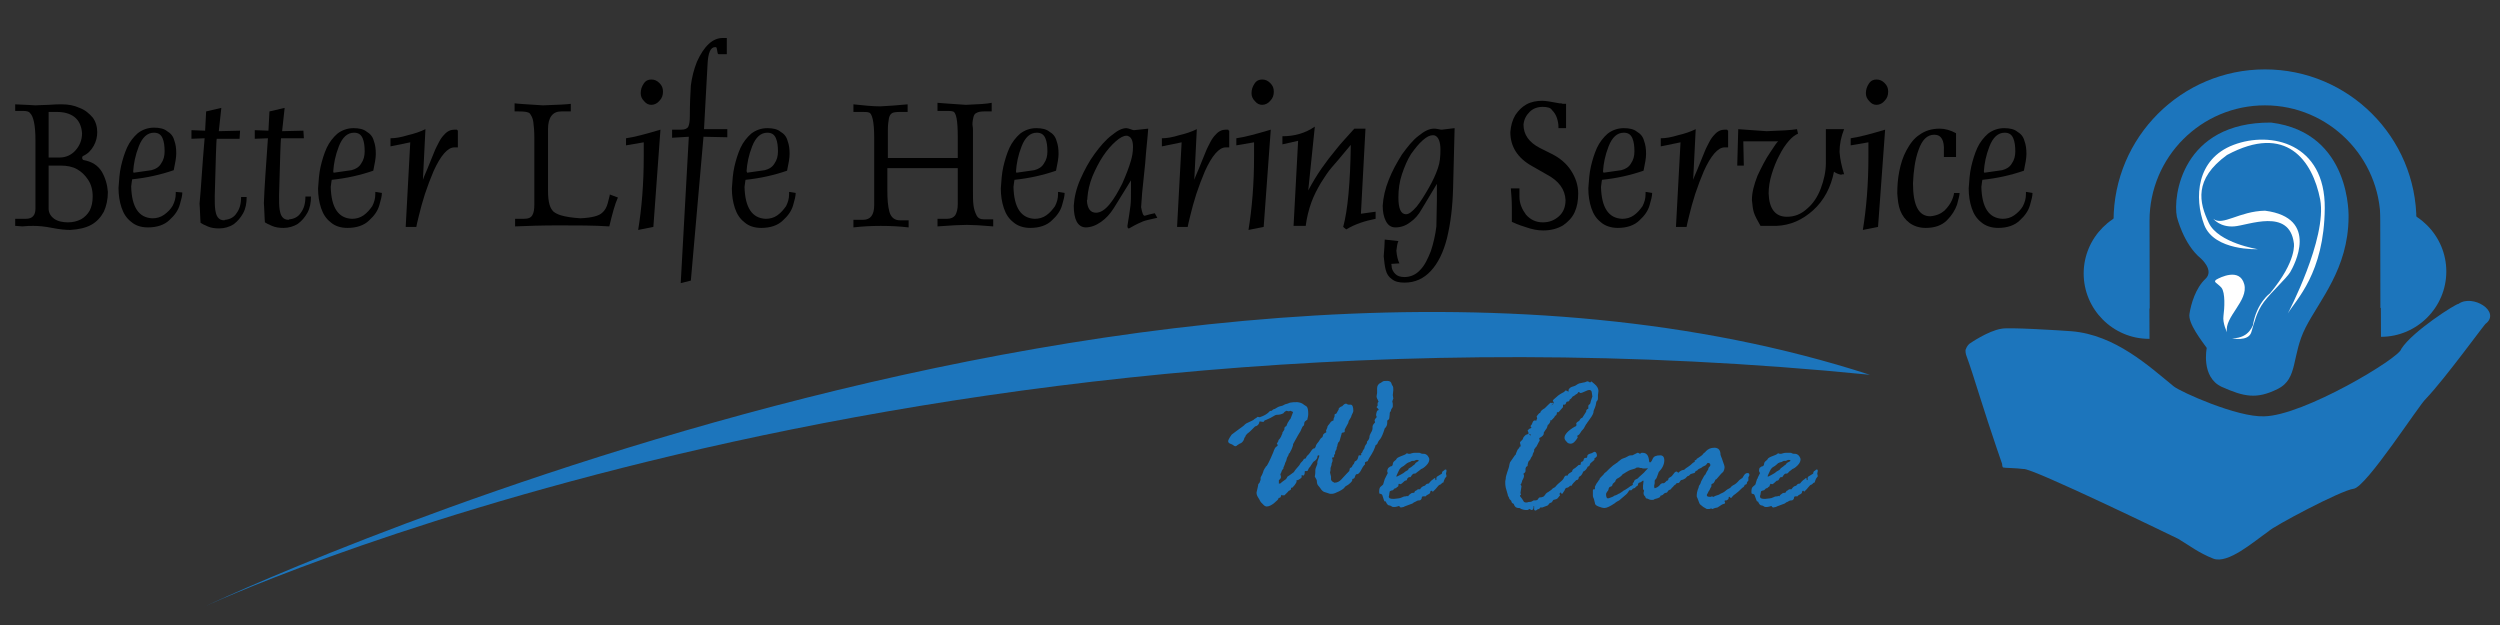<?xml version="1.0" encoding="utf-8"?>
<!-- Generator: Adobe Illustrator 25.0.0, SVG Export Plug-In . SVG Version: 6.00 Build 0)  -->
<svg version="1.1" id="Layer_1" xmlns="http://www.w3.org/2000/svg" xmlns:xlink="http://www.w3.org/1999/xlink" x="0px" y="0px"
	 viewBox="0 0 493.6 123.4" style="enable-background:new 0 0 493.6 123.4;" xml:space="preserve">
<rect x="0" y="0" width="493.6" height="123.4" fill="#333333" stroke="none"/>
<style type="text/css">
	.st0{fill:#1C75BC;}
	.st1{fill:#FFFFFF;}
</style>
<path class="st0" d="M388.2,70.1L388.2,70.1l0.6,1.7l0.6,1.8l1.4,4.4l1.7,5.3l1.4,4.2l0.3,0.9l1.1,3.2c0,0,0,0.6,0.2,0.7
	c0.2,0.1,2.6,0.1,4,0.3c1.4-0.4,30.6,13.8,30.6,13.8c2.3,1.4,4.1,2.8,6.9,3.9c2.9,1.1,7.9-3.3,10.9-5.4c0.8-0.9,14.3-8.1,16.8-8.4
	c2.5-0.3,13-16.7,14.3-17.8c3.9-4.1,11.9-15.2,11.8-14.8c3-2.4-2.6-5.9-5.4-3.9c-0.4-0.1-9.1,5.4-11.3,8.9
	c-0.2,1.7-19.3,13.2-27.1,13.3c-5.3,0.2-16.4-4.8-17.8-5.9c-4.9-4-11.6-10.2-20.2-10.9c-2.6-0.2-12.5-0.8-13.8-0.5
	c-2.7,0.4-6.4,3-6.4,3s-0.5,0.5-0.6,0.9C387.9,69.2,388.2,70.1,388.2,70.1"/>
<path class="st0" d="M40.3,119.8c0,0,190.9-90.5,328.9-45.8C179.2,55,40.3,119.8,40.3,119.8"/>
<path d="M3,21.9v-1.3c2.6,0.1,3.9,0.2,4,0.2c0.7,0,1.5-0.1,2.6-0.1c1.1-0.1,2-0.1,2.6-0.1c1.3,0,2.4,0.2,3.5,0.7
	c1.1,0.4,1.9,1.1,2.6,1.9c0.6,0.8,0.9,1.8,0.9,2.9c0,0.9-0.2,1.8-0.7,2.7c-0.5,0.9-1.2,1.6-2.1,2c-0.1,0-0.1,0.1-0.2,0.4
	c0.1,0.3,0.2,0.4,0.3,0.4c1.6,0.3,2.8,1,3.6,2.3c0.7,1.2,1.1,2.6,1.2,4c0,1.5-0.3,2.8-0.8,3.9c-0.6,1.1-1.4,2-2.5,2.6
	c-1.1,0.6-2.5,0.9-4.1,1c-0.9,0-2.1-0.1-3.6-0.4c-1.5-0.3-2.7-0.4-3.7-0.4c-0.6,0-1.3,0-2.2,0.1C3.4,44.6,3,44.6,3,44.6v-1.4h2.1
	c1.3,0,1.9-0.7,1.9-2V27.7c0-3-0.4-4.8-1.1-5.4c-0.2-0.3-0.7-0.4-1.4-0.4H3z M9.6,22.2v8.9h2.2c1.2,0,2.3-0.5,3.1-1.4
	c0.8-0.9,1.3-2,1.3-3.4c-0.1-1.4-0.6-2.5-1.5-3.2c-0.9-0.7-2.1-1-3.5-1H9.6z M9.6,32.5v8.7c0,0.8,0.4,1.5,1.1,2
	c0.7,0.5,1.7,0.7,2.7,0.7c1,0,1.8-0.2,2.6-0.6c0.7-0.4,1.3-1,1.7-1.7c0.4-0.8,0.6-1.7,0.6-2.8c0-1.3-0.3-2.4-0.9-3.3
	c-0.6-0.9-1.3-1.6-2.2-2.1c-0.9-0.5-2-0.7-3.1-0.7H9.6z"/>
<path d="M34.8,37.9L36,38c0,0.6-0.2,1.4-0.5,2.4c-0.3,1.1-1,2.1-2,3c-1,1-2.5,1.5-4.3,1.5c-1.4,0-2.5-0.4-3.3-1.1
	c-0.9-0.7-1.5-1.6-1.9-2.8c-0.4-1.2-0.6-2.5-0.6-3.9c0.1-1.5,0.2-3,0.5-4.3c0.3-1.3,0.7-2.6,1.2-3.7c0.5-1.1,1.3-2.1,2.1-2.8
	c0.9-0.7,2-1.1,3.2-1.1c1.1,0,2,0.2,2.6,0.7c0.7,0.4,1.2,1,1.4,1.8c0.3,0.8,0.4,1.6,0.4,2.6c0,0.8-0.2,1.9-0.5,3.3
	c-2.6,0.9-5.3,1.5-8.2,1.8c0,0-0.1,0.5-0.2,1.4c0.1,4.1,1.5,6.2,4.2,6.3c0.8,0,1.6-0.2,2.3-0.7c0.7-0.5,1.3-1.1,1.7-1.8
	c0.4-0.8,0.6-1.5,0.6-2.4V37.9z M26.4,34.1l3.5-0.5c0.8-0.2,1.5-0.6,1.9-1.3c0.5-0.7,0.7-1.5,0.7-2.4c0-1-0.1-1.9-0.4-2.6
	c-0.3-0.7-0.8-1.1-1.7-1.1c-1.3,0-2.3,0.9-3,2.7c-0.7,1.8-1,3.4-1.1,4.9C26.3,34,26.3,34,26.4,34.1C26.4,34.1,26.4,34.1,26.4,34.1z"
	/>
<path d="M40.4,27.3l-2.6,0.1v-1.7l2.7,0.1l0.2-3.8l3-0.7l-0.5,4.6l4.2-0.1l-0.1,1.6l-4.5,0c-0.1,0.2-0.2,3.9-0.4,11.3
	c0,1.2,0,2,0.1,2.7c0.1,0.6,0.2,1.1,0.5,1.5c0.3,0.4,0.7,0.6,1.3,0.6c0,0,0.1-0.1,0.1-0.1c0,0,0,0,0.1,0c0.9-0.1,1.7-0.5,2.2-1.3
	c0.6-0.8,0.9-1.8,0.9-3.2h1.1c0,1.2-0.2,2.3-0.7,3.2c-0.5,0.9-1.1,1.6-1.9,2.2c-0.8,0.5-1.8,0.8-2.8,0.8c-0.9,0-1.6-0.1-2.3-0.4
	c-0.7-0.3-1.1-0.5-1.4-0.7c0-0.4-0.1-1.1-0.1-1.9c0-0.8-0.1-1.5-0.1-1.9C39.7,37.2,39.9,33,40.4,27.3"/>
<path d="M52.9,27.3l-2.6,0.1v-1.7l2.7,0.1l0.2-3.8l3-0.7l-0.5,4.6l4.2-0.1L60,27.3l-4.5,0c-0.1,0.2-0.2,3.9-0.4,11.3
	c0,1.2,0,2,0.1,2.7c0.1,0.6,0.2,1.1,0.5,1.5c0.3,0.4,0.7,0.6,1.3,0.6c0,0,0.1-0.1,0.1-0.1c0,0,0.1,0,0.1,0c0.9-0.1,1.7-0.5,2.2-1.3
	c0.6-0.8,0.9-1.8,0.9-3.2h1.1c0,1.2-0.2,2.3-0.7,3.2c-0.5,0.9-1.1,1.6-1.9,2.2c-0.8,0.5-1.8,0.8-2.8,0.8c-0.9,0-1.6-0.1-2.3-0.4
	c-0.7-0.3-1.1-0.5-1.4-0.7c0-0.4-0.1-1.1-0.1-1.9c0-0.8-0.1-1.5-0.1-1.9C52.2,37.2,52.5,33,52.9,27.3"/>
<path d="M74.2,37.9l1.2,0.2c0,0.6-0.2,1.4-0.5,2.4c-0.3,1.1-1,2.1-2,3c-1,1-2.5,1.5-4.3,1.5c-1.4,0-2.5-0.4-3.3-1.1
	c-0.9-0.7-1.5-1.6-1.9-2.8c-0.4-1.2-0.6-2.5-0.6-3.9c0.1-1.5,0.2-3,0.5-4.3c0.3-1.3,0.7-2.6,1.2-3.7c0.5-1.1,1.3-2.1,2.1-2.8
	c0.9-0.7,2-1.1,3.2-1.1c1.1,0,2,0.2,2.6,0.7c0.7,0.4,1.2,1,1.4,1.8c0.3,0.8,0.4,1.6,0.4,2.6c0,0.8-0.2,1.9-0.5,3.3
	c-2.6,0.9-5.3,1.5-8.2,1.8c0,0-0.1,0.5-0.2,1.4c0.1,4.1,1.5,6.2,4.2,6.3c0.8,0,1.6-0.2,2.3-0.7c0.7-0.5,1.2-1.1,1.7-1.8
	c0.4-0.8,0.6-1.5,0.6-2.4V37.9z M65.9,34.1l3.5-0.5c0.8-0.2,1.5-0.6,1.9-1.3c0.5-0.7,0.7-1.5,0.7-2.4c0-1-0.1-1.9-0.4-2.6
	c-0.3-0.7-0.8-1.1-1.7-1.1c-1.3,0-2.3,0.9-3,2.7c-0.7,1.8-1,3.4-1.1,4.9C65.8,34,65.8,34,65.9,34.1C65.9,34.1,65.9,34.1,65.9,34.1z"
	/>
<path d="M90.4,25.8v3.3c0,0-0.1,0-0.2,0c-0.1,0-0.3,0-0.5,0c-1.3,0-2.7,1.6-4.1,4.7c-0.6,1.4-1.2,3-1.7,4.5c-0.5,1.6-0.9,3-1.2,4.3
	c-0.3,1.3-0.5,2-0.5,2.2h-2.1L81,28.1l-3.9,0.8v-1.6c1,0,2.1-0.2,3.4-0.6c1.3-0.3,2.5-0.7,3.5-1.2l-0.5,10c0-0.1,0.3-0.8,0.9-2.2
	c0.5-1.3,1-2.4,1.3-3.2c0.3-0.8,0.7-1.5,1-2.1c0.3-0.6,0.7-1.1,1-1.4c0.6-0.7,1.3-1,2-1c0.2,0,0.4,0,0.5,0
	C90.3,25.7,90.4,25.8,90.4,25.8"/>
<path d="M118.9,42c0.5-0.4,0.9-1.1,1.1-1.9c0.2-0.9,0.4-1.4,0.4-1.7l1.6,0.6c-0.6,1.3-1.1,3.2-1.7,5.7c-3-0.2-6.4-0.2-10.1-0.2
	c-3.2,0-6.1,0.1-8.5,0.2v-1.5h1.7c0.9,0,1.4-0.2,1.7-0.7c0.3-0.5,0.4-1.2,0.4-2.2V27.1c0-1.2-0.1-2.2-0.2-3
	c-0.1-0.8-0.4-1.3-0.7-1.7c-0.3-0.3-1-0.4-2.2-0.4h-0.8v-1.6c0.7,0.1,2.5,0.2,5.6,0.4c3-0.1,4.9-0.2,5.5-0.3v1.5h-1.9
	c-1.7,0-2.6,1.2-2.6,3.5v12.1c0,1.2,0.1,2.1,0.3,2.8c0.2,0.7,0.5,1.1,0.8,1.4c0.4,0.3,0.8,0.5,1.4,0.7c1,0.3,2.3,0.5,3.9,0.6
	C116.9,43,118.3,42.6,118.9,42"/>
<path d="M127.1,28.1l-3.5,0.6v-1.4c1.5-0.2,3.8-0.8,6.8-1.7L129,44.8l-3,0.6c0.7-4.3,1.1-9.1,1.1-14.4V28.1z M126.5,18.4
	c0-0.7,0.2-1.3,0.6-1.9c0.4-0.6,0.9-0.8,1.5-0.8c0.6,0,1.1,0.2,1.6,0.7c0.5,0.5,0.7,1,0.7,1.7c0,0.7-0.2,1.3-0.7,1.8
	c-0.4,0.5-1,0.8-1.6,0.8c0,0,0,0,0,0c0,0,0,0,0,0c-0.5,0-1-0.2-1.4-0.7C126.7,19.5,126.5,19,126.5,18.4z"/>
<path d="M134.4,55.9L136,27l-3.3,0.2v-1.6h1.8c0.7,0,1.2-0.2,1.4-0.6c0.2-0.4,0.3-1.1,0.3-2c0-2.4,0.1-4.5,0.2-6.1
	c0.2-1.6,0.6-3.2,1.2-4.7c1.4-3.1,3.1-4.7,5.1-4.7c0.1,0,0.2,0,0.4,0c0.2,0,0.3,0,0.4,0v3.2h-1.6c-0.1,0-0.2-0.1-0.2-0.2
	c0-0.1-0.1-0.3-0.1-0.5c0-0.2-0.1-0.4-0.1-0.5c0-0.1-0.1-0.2-0.3-0.2c-0.9,0-1.4,1.1-1.5,3.4L139,25.5h4.6v1.6l-4.7-0.1l-2.5,28.4
	L134.4,55.9z"/>
<path d="M155.9,37.9l1.2,0.2c0,0.6-0.2,1.4-0.5,2.4c-0.3,1.1-1,2.1-2,3c-1,1-2.5,1.5-4.3,1.5c-1.4,0-2.5-0.4-3.3-1.1
	c-0.9-0.7-1.5-1.6-1.9-2.8c-0.4-1.2-0.6-2.5-0.6-3.9c0.1-1.5,0.2-3,0.5-4.3c0.3-1.3,0.7-2.6,1.2-3.7c0.5-1.1,1.3-2.1,2.1-2.8
	c0.9-0.7,2-1.1,3.2-1.1c1.1,0,2,0.2,2.6,0.7c0.7,0.4,1.2,1,1.4,1.8c0.3,0.8,0.4,1.6,0.4,2.6c0,0.8-0.2,1.9-0.5,3.3
	c-2.6,0.9-5.3,1.5-8.2,1.8c0,0-0.1,0.5-0.2,1.4c0.1,4.1,1.5,6.2,4.2,6.3c0.8,0,1.6-0.2,2.3-0.7c0.7-0.5,1.2-1.1,1.7-1.8
	c0.4-0.8,0.6-1.5,0.6-2.4V37.9z M147.5,34.1l3.5-0.5c0.8-0.2,1.5-0.6,1.9-1.3c0.5-0.7,0.7-1.5,0.7-2.4c0-1-0.1-1.9-0.4-2.6
	c-0.3-0.7-0.8-1.1-1.7-1.1c-1.3,0-2.3,0.9-3,2.7c-0.7,1.8-1,3.4-1.1,4.9C147.5,34,147.5,34,147.5,34.1
	C147.5,34.1,147.5,34.1,147.5,34.1z"/>
<path d="M188.9,33.2h-13.7v4.5c0,1.6,0.1,3,0.4,4.1c0.3,1.1,1,1.7,2.1,1.7h1.7v1.4c-1.7-0.2-3.5-0.3-5.5-0.3c-1.9,0-3.7,0.1-5.4,0.3
	v-1.5h1.9c1.5,0,2.2-1,2.2-2.9V27.2c0-3.2-0.4-4.9-1.1-5c-0.3-0.1-0.7-0.1-1.4-0.1h-1.6v-1.5c1.9,0.2,3.7,0.4,5.3,0.4
	c1.7-0.1,3.5-0.2,5.4-0.4v1.5h-1.5c-0.8,0-1.3,0.1-1.5,0.2c-0.4,0.2-0.6,0.6-0.7,1.1c-0.1,0.6-0.2,1.3-0.2,2.2v5.6h13.8v-4.2
	c0-3.2-0.3-4.9-1-5c-0.3-0.1-0.7-0.1-1.4-0.1h-1.6v-1.6c1,0.1,2.8,0.2,5.6,0.4c2.5-0.1,4.2-0.2,5.1-0.4V22h-1.5
	c-0.7,0-1.2,0.1-1.5,0.3c-0.3,0.1-0.5,0.4-0.6,0.8c-0.1,0.4-0.2,0.9-0.2,1.5c0,0.2,0.1,0.5,0.1,1v12c0,1.2,0,2.1,0.1,2.9
	c0.1,0.8,0.3,1.4,0.6,2c0.3,0.6,0.8,0.8,1.4,0.8h1.9v1.4c-2.3-0.2-4.1-0.3-5.2-0.3c-1.2,0-3.1,0.1-5.8,0.3v-1.5h1.9
	c0.8,0,1.3-0.3,1.6-0.7c0.3-0.5,0.5-1.2,0.5-2.2V33.2z"/>
<path d="M209,37.9l1.2,0.2c0,0.6-0.2,1.4-0.5,2.4c-0.3,1.1-1,2.1-2,3c-1,1-2.5,1.5-4.3,1.5c-1.3,0-2.5-0.4-3.3-1.1
	c-0.9-0.7-1.5-1.6-1.9-2.8c-0.4-1.2-0.6-2.5-0.6-3.9c0.1-1.5,0.2-3,0.5-4.3c0.3-1.3,0.7-2.6,1.2-3.7c0.5-1.1,1.3-2.1,2.1-2.8
	c0.9-0.7,2-1.1,3.2-1.1c1.1,0,2,0.2,2.6,0.7c0.7,0.4,1.2,1,1.4,1.8c0.3,0.8,0.4,1.6,0.4,2.6c0,0.8-0.2,1.9-0.5,3.3
	c-2.6,0.9-5.3,1.5-8.2,1.8c0,0-0.1,0.5-0.2,1.4c0.1,4.1,1.5,6.2,4.2,6.3c0.8,0,1.6-0.2,2.3-0.7c0.7-0.5,1.2-1.1,1.7-1.8
	c0.4-0.8,0.6-1.5,0.6-2.4V37.9z M200.7,34.1l3.5-0.5c0.8-0.2,1.5-0.6,1.9-1.3c0.5-0.7,0.7-1.5,0.7-2.4c0-1-0.1-1.9-0.4-2.6
	c-0.3-0.7-0.8-1.1-1.7-1.1c-1.3,0-2.3,0.9-3,2.7c-0.7,1.8-1,3.4-1.1,4.9C200.6,34,200.6,34,200.7,34.1
	C200.7,34.1,200.7,34.1,200.7,34.1z"/>
<path d="M226,42.6c0.7-0.2,1.4-0.4,2-0.5l0.5,0.9c-1.3,0.3-2.3,0.5-2.8,0.7c-0.5,0.2-1.4,0.6-2.6,1.3c-0.1,0.1-0.2,0.1-0.3,0.1
	c-0.1,0-0.2-0.2-0.2-0.5c0.3-1.8,0.5-3.2,0.6-4c0.1-0.8,0.1-1.8,0.1-3v-2l-3.4,5.5c-0.7,1.1-1.5,2-2.5,2.7c-1,0.7-2,1.1-3.1,1.1
	c-1.5-0.1-2.3-1.5-2.3-4.3c0.1-1.6,0.5-3.4,1.3-5.2c0.8-1.8,1.7-3.5,2.8-5c1.1-1.5,2.2-2.8,3.4-3.7c1.2-1,2.1-1.4,2.9-1.4
	c0.2,0,0.5,0.1,0.8,0.2c0.3,0.1,0.5,0.2,0.7,0.2l2.8-0.3c-0.1,1.7-0.4,4-0.6,6.9c-0.3,2.9-0.5,4.9-0.6,5.8c-0.1,1-0.1,1.9-0.2,2.8
	C225.5,42,225.7,42.6,226,42.6 M222.8,26.9c-0.1-0.1-0.3-0.1-0.4-0.1c-0.6,0-1.3,0.4-2.1,1.1c-0.8,0.7-1.7,1.7-2.5,2.9
	c-0.8,1.2-1.5,2.6-2.1,4c-0.6,1.5-0.9,2.9-1,4.2c0,0.2,0,0.4-0.1,0.6c0.1,1.6,0.7,2.4,1.8,2.4c0.9,0,1.8-0.6,2.7-1.7
	c0.9-1.1,1.7-2.5,2.5-4.1c0.7-1.6,1.3-3.1,1.7-4.5c0.2-0.7,0.4-1.6,0.4-2.7C223.7,27.9,223.4,27.1,222.8,26.9z"/>
<path d="M242.7,25.8v3.3c0,0-0.1,0-0.2,0c-0.1,0-0.3,0-0.5,0c-1.3,0-2.7,1.6-4.1,4.7c-0.6,1.4-1.2,3-1.7,4.5c-0.5,1.6-0.9,3-1.2,4.3
	c-0.3,1.3-0.5,2-0.5,2.2h-2.1l0.9-16.7l-3.9,0.8v-1.6c1,0,2.1-0.2,3.4-0.6c1.3-0.3,2.5-0.7,3.5-1.2l-0.5,10c0-0.1,0.3-0.8,0.9-2.2
	c0.5-1.3,1-2.4,1.3-3.2c0.3-0.8,0.7-1.5,1-2.1c0.3-0.6,0.7-1.1,1-1.4c0.6-0.7,1.3-1,2-1c0.2,0,0.4,0,0.5,0
	C242.5,25.7,242.6,25.8,242.7,25.8"/>
<path d="M247.6,28.1l-3.5,0.6v-1.4c1.5-0.2,3.8-0.8,6.8-1.7l-1.4,19.2l-3,0.6c0.7-4.3,1.1-9.1,1.1-14.4V28.1z M247.1,18.4
	c0-0.7,0.2-1.3,0.6-1.9c0.4-0.6,0.9-0.8,1.5-0.8c0.6,0,1.1,0.2,1.6,0.7c0.5,0.5,0.7,1,0.7,1.7c0,0.7-0.2,1.3-0.7,1.8
	c-0.4,0.5-1,0.8-1.6,0.8c0,0,0,0,0,0c0,0,0,0,0,0c-0.5,0-1-0.2-1.4-0.7C247.3,19.5,247.1,19,247.1,18.4z"/>
<path d="M265.8,45.3l-0.6-0.5c0.9-3.3,1.4-8.7,1.5-16.2c-1.8,2.2-3.1,3.7-3.8,4.5c-0.7,0.8-1.4,1.9-2.1,3c-0.7,1.2-1.4,2.5-1.9,3.9
	c-0.5,1.4-0.9,3-1.1,4.6h-2.4l0.9-16.8l-3.1,0.7v-1.6c2.4,0,4.5-0.6,6.4-1.9l-1.3,12.6c0.8-1.5,1.7-3,2.6-4.3
	c0.9-1.3,1.9-2.6,2.9-3.8c1-1.3,2.3-2.6,3.6-4.1h2.2l-0.9,16.8l2.9-0.4v1.4C269.6,43.6,267.6,44.2,265.8,45.3"/>
<path d="M283.7,39.5v-3.2l-3,5c-0.6,1.1-1.4,2-2.3,2.6c-0.9,0.7-1.9,1-2.9,1c-0.9,0-1.5-0.5-1.9-1.3c-0.4-0.8-0.6-1.8-0.6-3
	c0.1-1.6,0.5-3.4,1.2-5.1c0.7-1.8,1.6-3.4,2.6-5c1.1-1.5,2.1-2.8,3.3-3.7c1.1-0.9,2.1-1.4,3-1.4c0.2,0,0.5,0,0.9,0.1
	c0.3,0.1,0.6,0.1,0.7,0.1l2.5-0.3l-0.3,11.8c-0.1,3.8-0.5,7-1.2,9.9c-0.7,2.8-1.8,5-3.2,6.5c-1.4,1.5-3.1,2.3-5.2,2.3
	c-1.1,0-1.9-0.2-2.5-0.7c-0.6-0.4-1-1-1.2-1.8c-0.2-0.7-0.3-1.7-0.4-2.7c0.1-1.4,0.2-2.5,0.2-3.3l2.7,0.3c-0.2,0.4-0.3,1-0.4,1.9
	c0.1,1.1,0.3,1.9,0.6,2.5l-1.6,0.1c0,0.1,0.1,0.4,0.1,0.8c0.1,0.4,0.3,0.8,0.7,1.2c0.4,0.4,1,0.6,1.8,0.6c1.2,0,2.3-0.5,3.1-1.4
	c0.9-0.9,1.5-2.2,2.1-3.7c0.5-1.5,0.9-3.2,1.1-4.9C283.6,43,283.7,41.3,283.7,39.5 M283.4,26.8c-0.2-0.1-0.3-0.1-0.5-0.1
	c-0.6,0-1.2,0.3-2,1c-0.8,0.7-1.5,1.6-2.3,2.7c-0.7,1.1-1.3,2.5-1.8,4c-0.5,1.5-0.7,3-0.7,4.6c0,2.2,0.5,3.3,1.5,3.3
	c0.6,0,1.2-0.5,2.1-1.5c0.8-1,1.6-2.3,2.4-3.7c0.8-1.4,1.4-2.7,1.8-3.9c0.4-1.1,0.5-2.3,0.5-3.7C284.4,28,284,27.1,283.4,26.8z"/>
<path d="M304.6,21.1c-1,0-1.9,0.3-2.6,1c-0.7,0.7-1.1,1.5-1.2,2.5c0,2,1.1,3.5,3.2,4.6l2.4,1.2c1.6,0.8,2.9,1.9,3.8,3.3
	c0.9,1.4,1.4,2.9,1.4,4.5c0,1.4-0.2,2.6-0.7,3.7c-0.5,1.1-1.3,1.9-2.3,2.6c-1,0.6-2.3,1-3.9,1c-1.1,0-2.2-0.2-3.6-0.7
	c-1.3-0.4-2.2-0.8-2.6-1c0-0.3,0-0.8,0-1.4c0-0.6,0-1.1,0-1.4c0-1.4-0.1-2.6-0.2-3.8h1.7v1.6c0,1.4,0.5,2.5,1.3,3.6
	c0.9,1,2,1.5,3.3,1.5c1.3,0,2.3-0.4,3.2-1.2c0.9-0.8,1.3-1.9,1.3-3.2c-0.1-2.1-1.3-3.8-3.8-5.1l-2.8-1.6c-2.9-1.6-4.3-3.9-4.3-6.7
	c0.1-1.3,0.4-2.4,1-3.4c0.6-0.9,1.3-1.6,2.2-2.1c0.9-0.5,2-0.7,3.1-0.7c0.7,0,1.8,0.2,3.4,0.5c0.3,0,0.5,0,0.6,0.1h0.7v4.8h-1.5V25
	c0-0.5-0.1-1.1-0.3-1.7c-0.2-0.6-0.5-1.1-1-1.6C306.2,21.3,305.5,21.1,304.6,21.1"/>
<path d="M325,37.9l1.2,0.2c0,0.6-0.2,1.4-0.5,2.4c-0.3,1.1-1,2.1-2,3c-1,1-2.5,1.5-4.3,1.5c-1.3,0-2.5-0.4-3.3-1.1
	c-0.9-0.7-1.5-1.6-1.9-2.8c-0.4-1.2-0.6-2.5-0.6-3.9c0.1-1.5,0.2-3,0.5-4.3c0.3-1.3,0.7-2.6,1.2-3.7c0.5-1.1,1.3-2.1,2.1-2.8
	c0.9-0.7,2-1.1,3.2-1.1c1.1,0,2,0.2,2.6,0.7c0.7,0.4,1.2,1,1.4,1.8c0.3,0.8,0.4,1.6,0.4,2.6c0,0.8-0.2,1.9-0.5,3.3
	c-2.6,0.9-5.3,1.5-8.2,1.8c0,0-0.1,0.5-0.2,1.4c0.1,4.1,1.5,6.2,4.2,6.3c0.8,0,1.6-0.2,2.3-0.7c0.7-0.5,1.2-1.1,1.7-1.8
	c0.4-0.8,0.6-1.5,0.6-2.4V37.9z M316.6,34.1l3.5-0.5c0.8-0.2,1.5-0.6,1.9-1.3c0.5-0.7,0.7-1.5,0.7-2.4c0-1-0.1-1.9-0.4-2.6
	c-0.3-0.7-0.8-1.1-1.7-1.1c-1.3,0-2.3,0.9-3,2.7c-0.7,1.8-1,3.4-1.1,4.9C316.5,34,316.6,34,316.6,34.1
	C316.6,34.1,316.6,34.1,316.6,34.1z"/>
<path d="M341.2,25.8v3.3c0,0-0.1,0-0.2,0c-0.1,0-0.3,0-0.5,0c-1.3,0-2.7,1.6-4.1,4.7c-0.6,1.4-1.2,3-1.7,4.5c-0.5,1.6-0.9,3-1.2,4.3
	c-0.3,1.3-0.5,2-0.5,2.2h-2.1l0.9-16.7l-3.9,0.8v-1.6c1,0,2.1-0.2,3.4-0.6c1.3-0.3,2.5-0.7,3.5-1.2l-0.5,10c0-0.1,0.3-0.8,0.9-2.2
	c0.5-1.3,1-2.4,1.3-3.2c0.3-0.8,0.7-1.5,1-2.1c0.3-0.6,0.7-1.1,1-1.4c0.6-0.7,1.3-1,2-1c0.2,0,0.4,0,0.5,0
	C341.1,25.7,341.1,25.8,341.2,25.8"/>
<path d="M344.2,28l0.1,4.7h-1.3l0.2-7.2c1.1,0.1,3,0.2,5.6,0.4c2.8-0.1,4.8-0.2,6-0.4l0.2,0.9c-0.5,0.2-1.1,0.6-1.8,1.4
	c-0.7,0.8-1.3,1.7-1.9,2.9c-0.6,1.1-1.1,2.4-1.5,3.7c-0.4,1.3-0.6,2.6-0.6,3.8c0.1,3,1.3,4.6,3.6,4.6c1.5,0,2.8-0.5,4-1.6
	c1.2-1,2.1-2.4,2.7-4c0.6-1.6,1-3.3,1-5v-6.7h3.6c-0.6,1.5-0.9,3-0.9,4.5c0.1,1.4,0.4,2.8,0.9,4.4c-0.2,0-0.4,0-0.6,0.1
	c-0.5-0.1-1-0.3-1.4-0.6c-0.6,3.1-2,5.7-4.1,7.6c-2.1,1.9-4.5,3-7.3,3.1h-3.1c-0.7-1.2-1.1-2-1.3-2.6c-0.2-0.6-0.3-1.4-0.4-2.5
	c0-1.5,0.4-3,1.1-4.8c0.8-1.7,1.6-3.3,2.5-4.6c0.9-1.4,1.4-2.1,1.6-2.2H344.2z"/>
<path d="M368.9,28.1l-3.5,0.6v-1.4c1.5-0.2,3.8-0.8,6.8-1.7l-1.4,19.2l-3,0.6c0.7-4.3,1.1-9.1,1.1-14.4V28.1z M368.4,18.4
	c0-0.7,0.2-1.3,0.6-1.9c0.4-0.6,0.9-0.8,1.5-0.8c0.6,0,1.1,0.2,1.6,0.7c0.5,0.5,0.7,1,0.7,1.7c0,0.7-0.2,1.3-0.7,1.8
	c-0.4,0.5-1,0.8-1.6,0.8c0,0,0,0,0,0c0,0,0,0,0,0c-0.5,0-1-0.2-1.4-0.7C368.6,19.5,368.4,19,368.4,18.4z"/>
<path d="M381.9,26.6c-1.4,0-2.4,1-3.1,3c-0.7,1.9-1,4.2-1.1,6.6c0,4.3,1.1,6.5,3.4,6.5c1.2-0.1,2.1-0.5,2.8-1.1
	c0.7-0.7,1.2-1.4,1.5-2.1c0.3-0.7,0.4-1.2,0.4-1.4h1.1c0,0.4-0.2,1.2-0.5,2.3c-0.4,1.1-1,2.1-2,3.1c-1,1-2.4,1.5-4.2,1.5
	c-1.3,0-2.4-0.4-3.2-1c-0.8-0.6-1.4-1.4-1.8-2.4c-0.4-1-0.5-2.1-0.6-3.4c0-1.5,0.1-2.9,0.4-4.4c0.3-1.5,0.7-2.8,1.4-4.1
	c0.7-1.3,1.5-2.4,2.6-3.1c1.1-0.8,2.4-1.2,4-1.2c1,0,2.1,0.3,3.2,0.9V31h-2.4v-1.2C383.9,27.7,383.3,26.6,381.9,26.6"/>
<path d="M400.1,37.9l1.2,0.2c0,0.6-0.2,1.4-0.5,2.4c-0.3,1.1-1,2.1-2,3c-1,1-2.5,1.5-4.3,1.5c-1.3,0-2.5-0.4-3.3-1.1
	c-0.9-0.7-1.5-1.6-1.9-2.8c-0.4-1.2-0.6-2.5-0.6-3.9c0.1-1.5,0.2-3,0.5-4.3c0.3-1.3,0.7-2.6,1.2-3.7c0.5-1.1,1.3-2.1,2.1-2.8
	c0.9-0.7,2-1.1,3.2-1.1c1.1,0,2,0.2,2.6,0.7c0.7,0.4,1.2,1,1.4,1.8c0.3,0.8,0.4,1.6,0.4,2.6c0,0.8-0.2,1.9-0.5,3.3
	c-2.6,0.9-5.3,1.5-8.2,1.8c0,0-0.1,0.5-0.2,1.4c0.1,4.1,1.5,6.2,4.2,6.3c0.8,0,1.6-0.2,2.3-0.7c0.7-0.5,1.3-1.1,1.7-1.8
	c0.4-0.8,0.6-1.5,0.6-2.4V37.9z M391.8,34.1l3.5-0.5c0.8-0.2,1.5-0.6,1.9-1.3c0.5-0.7,0.7-1.5,0.7-2.4c0-1-0.1-1.9-0.4-2.6
	c-0.3-0.7-0.8-1.1-1.7-1.1c-1.3,0-2.3,0.9-3,2.7c-0.7,1.8-1,3.4-1.1,4.9C391.7,34,391.7,34,391.8,34.1
	C391.8,34.1,391.8,34.1,391.8,34.1z"/>
<path class="st0" d="M248.9,82.3l0.3-0.1c0.5-0.2,1-0.5,1.4-0.9c0-0.1,0.2-0.2,0.5-0.2c0.2-0.2,0.3-0.3,0.4-0.3
	c0.1,0,0.3-0.1,0.6-0.3c0.3-0.2,0.6-0.3,1.1-0.4l0.4-0.2c0.1-0.1,0.3-0.1,0.6-0.2l0.5-0.2c0.5-0.1,0.9-0.1,1.4-0.1
	c0,0,0.2,0,0.6,0.1c0.3,0.1,0.5,0.2,0.6,0.3c0.1,0.1,0.3,0.2,0.6,0.4c0.3,0.2,0.4,0.7,0.4,1.5c0,0.4-0.1,0.8-0.2,1.2
	c-0.1,0-0.2,0.1-0.3,0.2c-0.2,0.1-0.3,0.3-0.3,0.6c0,0.2-0.1,0.4-0.2,0.4c-0.1,0.1-0.2,0.2-0.3,0.5c-0.1,0.3-0.3,0.7-0.7,1.3l-1,1.8
	l0,0.2c-0.1,0.3-0.2,0.7-0.5,1.2l-0.2,0.4l-0.1,0c-0.1,0.4-0.2,0.6-0.3,0.7l-0.1,0.2c-0.1,0.5-0.2,0.7-0.3,0.9c0,0-0.1,0.1-0.1,0.3
	l-0.2,0.5c-0.1,0.1-0.1,0.2-0.1,0.3c0,0.1,0,0.2-0.1,0.2c0,0-0.1,0.2-0.2,0.3c-0.1,0.2-0.1,0.4-0.2,0.5c-0.1,0.2-0.1,0.3-0.1,0.3
	l0.1,0.3v0.2c0,0,0,0.1,0,0.2c0,0-0.1,0.1-0.1,0.1c-0.1,0-0.1,0.1-0.1,0.1c0,0.1-0.1,0.1-0.2,0.2l0,0.3l0,0.3v0.1l0.4-0.1
	c0-0.1,0.3-0.3,1-0.8c0.1-0.1,0.2-0.3,0.3-0.5c0.3-0.2,0.5-0.3,0.6-0.4c0.1-0.1,0.3-0.2,0.4-0.3c0.2-0.1,0.3-0.2,0.4-0.4
	c0.1-0.2,0.4-0.5,0.9-1.1l0.2-0.3c0-0.1,0.2-0.3,0.5-0.6l0.2-0.3c0-0.1,0.1-0.1,0.4-0.2c0.1-0.2,0.2-0.5,0.5-0.7
	c0.2-0.2,0.4-0.5,0.6-0.8c0.2-0.3,0.4-0.5,0.7-0.5l0.2-0.4c0-0.2,0.1-0.3,0.3-0.6c0.2-0.2,0.4-0.5,0.5-0.7c0.1-0.2,0.3-0.4,0.5-0.5
	l0.1-0.3c0-0.2,0.2-0.4,0.4-0.5c0.2-0.1,0.3-0.2,0.3-0.2l-0.1-0.2c0,0,0-0.1,0.1-0.3c0.1-0.2,0.2-0.4,0.2-0.6
	c0.1-0.2,0.2-0.3,0.3-0.4c0.3-0.4,0.4-0.6,0.5-0.6c0.1-0.1,0.2-0.1,0.4-0.2v-0.3l0.2-0.5l0-0.3c0-0.1,0.1-0.2,0.3-0.2
	c0,0,0.1-0.1,0.2-0.3c0.1-0.2,0.2-0.4,0.3-0.5l0-0.2c0.2-0.3,0.4-0.4,0.7-0.5l0.3-0.3c0.1-0.1,0.3-0.2,0.4-0.2c0.1,0,0.2,0,0.3,0.1
	c0.1,0.1,0.3,0.1,0.7,0.1c0.3,0,0.5,0.4,0.5,1.2c0,0.2-0.1,0.4-0.2,0.6c-0.1,0.2-0.2,0.4-0.2,0.5c0,0.1-0.2,0.4-0.5,0.9l-0.1,0.4
	l-0.7,1.3V85l0,0.2c0,0.1-0.1,0.2-0.4,0.2l-0.2,0.1c0,0.1,0,0.1,0,0.1l-0.4,1.4c0,0.1-0.1,0.2-0.3,0.4c0,0,0,0.1-0.1,0.3
	c0,0.2-0.1,0.4-0.1,0.5c-0.1,0.1-0.1,0.3-0.1,0.4c0,0.1-0.1,0.3-0.2,0.4c-0.1,0.2-0.1,0.3-0.1,0.4v0.2c-0.1,0.1-0.2,0.2-0.2,0.3v0.1
	l0,0.2c0,0.1-0.1,0.1-0.2,0.1c-0.1,0-0.2,0.1-0.2,0.1c0,0,0,0.1,0.1,0.3v0.2c0,0.1,0,0.2-0.1,0.4c-0.1,0.2-0.1,0.3-0.1,0.5l-0.2,0.6
	l0,0.4l-0.1,0.5l0.2,0.8l0,0.6c0,0.1,0.1,0.2,0.2,0.3c0.1,0.1,0.2,0.2,0.3,0.2c0.1,0.1,0.1,0.1,0.2,0.1c0.5,0,0.9-0.2,1.3-0.6
	c0.9-1,1.4-1.5,1.4-1.5l0.2-0.2c0.1-0.4,0.1-0.6,0.2-0.6c0,0,0.1-0.1,0.2-0.1c0.1-0.1,0.2-0.2,0.3-0.5l0.2-0.2l0.2-0.5
	c0.3-0.1,0.5-0.3,0.6-0.6c0.1-0.3,0.1-0.5,0.2-0.6l0.4,0l0.1-0.2l-0.1-0.1c0.2-0.2,0.3-0.3,0.3-0.4c0-0.1,0.1-0.2,0.2-0.4l0.2-0.3
	c0-0.2,0.1-0.4,0.2-0.6c0.2-0.2,0.3-0.4,0.3-0.5v-0.2c0.4-0.4,0.5-0.7,0.5-1.1c0-0.1,0.1-0.3,0.3-0.7c0.2-0.3,0.3-0.6,0.3-0.9l0-0.3
	c0-0.2,0.2-0.5,0.5-0.8l-0.1-0.4c0-0.1,0.1-0.2,0.2-0.4c0.2-0.1,0.2-0.3,0.2-0.3c0-0.1,0-0.1-0.1-0.3v-0.1c0-0.2,0.1-0.5,0.2-0.8
	c0.2-0.1,0.3-0.1,0.3-0.2c0-0.1-0.1-0.2-0.2-0.3c-0.1-0.1-0.2-0.2-0.2-0.2c0,0,0-0.1,0.2-0.3l0-0.5c0-0.1,0.1-0.2,0.2-0.3
	c-0.1-0.1-0.1-0.2-0.1-0.2c0-0.1-0.1-0.2-0.2-0.4c-0.1-0.2-0.1-0.4-0.1-0.5l0.1-0.6l0-0.9c0-0.5,0.2-0.9,0.7-1.1l0.3-0.2
	c0.2-0.2,0.5-0.2,1-0.2c0.5,0,0.8,0.2,0.9,0.7l0.1,0.2c0.2,0.2,0.2,0.5,0.2,0.9l-0.1,1l0.1,0.7c0,0.1-0.1,0.1-0.1,0.3l-0.1,0.2
	c0.1,0.4,0.1,0.6,0.1,0.8c0,0.2,0,0.4-0.1,0.5c-0.1,0.1-0.1,0.2-0.2,0.3l-0.1,0.4c-0.1,0.1-0.2,0.2-0.2,0.3c0,0.1,0,0.4-0.1,1.1
	c0,0.1-0.1,0.2-0.2,0.3c-0.2,0.1-0.2,0.2-0.2,0.2c0,0,0,0.1,0,0.2v0.2c0,0.5-0.2,0.8-0.5,1.1c-0.3,1-0.6,1.7-0.9,2.1
	c-0.3,0.3-0.5,0.7-0.6,1c-0.1,0.1-0.2,0.1-0.3,0.2c0,0.1-0.1,0.3-0.2,0.6c-0.1,0.3-0.3,0.7-0.6,1.2c-0.3,0.5-0.5,0.8-0.5,0.8
	l-0.2,0.4c0,0.1-0.1,0.2-0.2,0.2c-0.1,0-0.3,0.1-0.4,0.2v0.4c0,0-0.1,0.1-0.2,0.2c-0.1,0.1-0.3,0.4-0.5,0.8
	c-0.2,0.4-0.4,0.7-0.7,0.9c-0.3,0-0.4,0.1-0.4,0.1c0,0,0,0.1-0.1,0.2c0,0.1-0.1,0.2-0.1,0.3c0,0.1-0.1,0.2-0.2,0.3c0,0-0.1,0-0.1,0
	c-0.1,0-0.2,0.1-0.2,0.1v0.1l0,0.1c0,0.2-0.3,0.5-0.8,0.9c-0.3,0.2-0.6,0.3-0.7,0.5c-0.1,0.2-0.5,0.5-1.1,0.8
	c-0.6,0.3-1.1,0.5-1.4,0.5l-0.4,0l-0.6-0.2c-0.4-0.1-0.7-0.2-0.9-0.4c-0.2-0.2-0.3-0.3-0.4-0.5c-0.1-0.1-0.2-0.3-0.4-0.5
	c-0.2-0.2-0.3-0.5-0.3-1c0-0.1-0.1-0.3-0.4-0.8c0.1-0.5,0.1-0.8,0.1-1v-0.3c0-0.2,0.1-0.4,0.2-0.7c0.1-0.3,0.2-0.5,0.2-0.5v-0.1
	l0-0.3c0-0.1,0.1-0.3,0.2-0.6c0.1-0.3,0.2-0.5,0.2-0.6c0-0.1-0.1-0.1-0.2-0.1c-0.1,0-0.2,0.1-0.2,0.4c0,0.2-0.3,0.6-0.8,0.9
	l-0.6,0.9c0,0.1-0.1,0.2-0.2,0.2l-0.3,0.6c0,0.1-0.1,0.1-0.2,0.1c0,0-0.1,0-0.1,0l-0.2,0c-0.1,0-0.1,0.1-0.1,0.4
	c0,0.2-0.1,0.4-0.2,0.5l-0.4-0.1l0,0.1v0.3c0,0.1-0.1,0.2-0.4,0.4c-0.1,0-0.2,0.1-0.3,0.2c0,0,0,0,0,0l-0.3,0l0,0.1l0,0.2
	c0,0.1-0.1,0.3-0.4,0.7c-0.3,0.3-0.4,0.5-0.5,0.5c-0.1,0-0.2,0-0.2,0l0,0l0,0.3c-0.1,0.2-0.3,0.2-0.4,0.3c-0.1,0-0.1,0.1-0.2,0.2
	l-0.7,0.7c-0.1,0-0.3,0-0.4,0c0,0-0.1-0.1-0.2-0.1c0,0,0,0.1-0.1,0.3c0,0.2-0.2,0.3-0.4,0.3l-0.1,0.1c0.1,0.1-0.2,0.4-0.8,0.9
	c-0.6,0.5-1.1,0.7-1.5,0.7c-0.2,0-0.4-0.1-0.6-0.3c-0.2-0.2-0.3-0.3-0.4-0.4c-0.1-0.1-0.2-0.2-0.3-0.4c-0.1-0.2-0.2-0.4-0.4-0.7
	c-0.2-0.3-0.3-0.6-0.3-0.9c0,0,0-0.2,0.1-0.5c0.1-0.3,0.1-0.6,0.2-0.9c0-0.3,0.1-0.4,0.2-0.5c0.1,0,0.1-0.2,0.2-0.4
	c0.1-0.2,0.1-0.3,0.1-0.3l0-0.3c0,0,0-0.1,0-0.1c0-0.1,0.1-0.2,0.2-0.4c0.1-0.2,0.2-0.4,0.3-0.7c0.1-0.3,0.1-0.4,0.2-0.5
	c0-0.1,0.1-0.2,0.2-0.3c0.1-0.2,0.1-0.3,0.3-0.4c0.1-0.1,0.6-1,1.3-2.7c0.2-0.6,0.4-1,0.6-1.1c0.2-0.1,0.3-0.3,0.3-0.3
	c-0.1-0.2-0.2-0.3-0.2-0.3l0.3-0.5c0-0.2,0.1-0.3,0.2-0.4c0.1-0.1,0.2-0.2,0.2-0.3l0.1-0.1c0.1-0.3,0.2-0.5,0.3-0.7
	c0-0.1,0-0.1,0-0.2c0,0,0.2-0.2,0.4-0.6v-0.3l0.1-0.2l0.3-0.2c0.2-0.6,0.4-0.9,0.5-1l0.1-0.2c0.1-0.1,0.2-0.2,0.2-0.2
	c0.3-0.8,0.5-1.3,0.5-1.3c0-0.1-0.1-0.1-0.3-0.2l-0.2-0.1c-0.2,0.1-0.3,0.1-0.4,0.1l-0.4-0.1c-0.2,0.1-0.4,0.2-0.6,0.5
	c-0.4,0.2-0.8,0.3-1.3,0.3c-0.2,0-0.4,0.1-0.7,0.3c-0.3,0.2-0.7,0.4-1.4,0.7l-0.3,0.1c-0.1,0.2-0.2,0.3-0.3,0.3l-0.7-0.1
	c-0.1,0.6-0.4,0.9-0.9,1c-0.3,0.3-0.6,0.6-0.8,0.8c-0.2,0.2-0.4,0.4-0.7,0.6c-0.2,0.2-0.4,0.4-0.4,0.6c-0.1,0.1-0.2,0.2-0.3,0.6
	c-0.1,0.3-0.4,0.6-0.6,0.7c-0.3,0.1-0.5,0.3-0.7,0.4c-0.2,0.2-0.3,0.2-0.4,0.2c-0.1,0-0.3-0.1-0.4-0.2c-0.1-0.1-0.3-0.2-0.6-0.3
	c-0.3-0.1-0.4-0.3-0.4-0.5c0-0.2,0.2-0.6,0.7-1.3c0,0,0.4-0.3,1.2-0.9c0.8-0.6,1.3-0.9,1.4-1.1c0.1-0.1,0.4-0.3,0.9-0.5
	c0.4-0.2,0.7-0.3,0.8-0.4c0.1-0.1,0.2-0.2,0.4-0.3c0.2-0.1,0.3-0.2,0.4-0.3C248.7,82.4,248.8,82.4,248.9,82.3"/>
<path class="st0" d="M274.1,92.4l0.4-0.3c0.3,0,0.5-0.2,0.5-0.5c0-0.3,0.2-0.5,0.6-0.8l0.2-0.3c0.2-0.2,0.7-0.4,1.5-0.7
	c0.2-0.1,0.4-0.2,0.4-0.3c0,0,0.1,0,0.1,0l0.3,0.1c0.2,0,0.4,0,0.6-0.1c0.3-0.1,0.5-0.1,0.7-0.1l0.8,0c0,0,0.2,0,0.3,0.1
	c0.2,0.1,0.3,0.1,0.6,0.1c0.3,0,0.5,0.1,0.8,0.4c0.2,0.3,0.3,0.5,0.3,0.7c0,0.4-0.2,0.8-0.6,1.2c-0.4,0.4-0.7,0.6-1,0.7
	c-0.2,0.2-0.4,0.3-0.5,0.4c-0.1,0.1-0.2,0.1-0.4,0.3c-0.1,0.1-0.2,0.2-0.3,0.2c-0.1,0-0.1,0-0.1,0c0,0-0.1,0-0.1,0
	c-0.2,0-0.4,0.2-0.7,0.7l-0.3,0c-0.2,0.1-0.4,0.3-0.4,0.5c-0.1,0.2-0.2,0.2-0.4,0.2c-0.5,0.5-0.8,0.7-0.9,0.7c0,0-0.1,0-0.3-0.1
	c-0.1,0.1-0.1,0.3-0.1,0.4c0,0.1-0.1,0.2-0.3,0.3l-0.2,0.2l-0.2,0l-0.4,0.4c-0.2,0-0.4,0.1-0.6,0.2c0,0.2-0.1,0.3-0.1,0.6
	c0,0.2-0.1,0.4-0.1,0.4c0,0.4,0.3,0.5,1,0.5l0.9-0.1c0.2,0,0.5-0.1,0.7-0.2c0.2-0.1,0.4-0.2,0.7-0.2c0.1,0,0.2,0,0.3-0.1l0.2,0.1
	c0.1-0.2,0.3-0.4,0.5-0.5c0.2-0.2,0.4-0.2,0.6-0.2l0.2-0.1c0-0.2,0.1-0.3,0.2-0.3l0.2-0.1c0.1-0.1,0.2-0.2,0.3-0.2h0.3l0.1,0
	c0.1-0.3,0.4-0.5,0.6-0.6c0.3-0.1,0.4-0.1,0.5-0.3c0.1-0.1,0.2-0.2,0.4-0.2c0.2,0,0.3-0.1,0.4-0.3c0.1-0.1,0.3-0.3,0.4-0.4
	c0.2-0.1,0.3-0.2,0.4-0.3c0.1-0.1,0.1-0.1,0.2-0.1c0.1,0,0.1,0.1,0.1,0.2c0,0.1,0,0.2,0.1,0.2c0,0,0.1,0,0.1-0.1c0-0.1,0-0.1,0-0.2
	v-0.1c0-0.2,0.1-0.3,0.3-0.4l0.8-0.5c0-0.3,0.1-0.4,0.2-0.5c0.1,0,0.2-0.1,0.3-0.2c0.1-0.1,0.1-0.1,0.2-0.1c0.2,0,0.2,0.1,0.2,0.3
	l-0.1,0.5l0.1,0.5c0,0.1-0.1,0.2-0.2,0.3c-0.1,0.1-0.2,0.3-0.3,0.6c-0.1,0.3-0.1,0.4-0.2,0.4h-0.1c-0.2,0.2-0.4,0.4-0.5,0.4
	c-0.1,0-0.2,0.1-0.3,0.2l-0.6,0.7c-0.1,0.1-0.2,0.2-0.3,0.3c-0.1,0.1-0.2,0.2-0.2,0.2l-0.2-0.2c0,0,0,0-0.1,0
	c-0.1,0-0.2,0.1-0.2,0.2c0,0.2-0.1,0.3-0.2,0.4c-0.4,0.2-0.6,0.3-0.7,0.5l-0.1,0H281c-0.2,0-0.3,0.1-0.3,0.4
	c-0.1,0.2-0.2,0.4-0.5,0.4c-0.3,0-0.5,0.1-0.6,0.2c0,0-0.1,0-0.2,0.1c-0.1,0-0.3,0.1-0.5,0.3l-1.6,0.6c-0.1,0.1-0.2,0.1-0.2,0.1
	l-0.5,0.1c-0.1,0-0.2-0.1-0.2-0.1c-0.1-0.1-0.1-0.2-0.2-0.2l-0.3,0.1c-0.3,0.1-0.5,0.1-0.7,0.1c-0.1,0-0.3,0-0.4-0.1
	c-0.2-0.1-0.3-0.2-0.4-0.2c-0.4,0-0.6-0.3-0.8-0.8l-0.2,0c-0.1,0-0.2-0.4-0.5-1.3c-0.1-0.1-0.2-0.2-0.4-0.2c-0.2,0-0.2-0.2-0.2-0.4
	c0-0.6,0.1-0.9,0.4-1.1c0.2-0.2,0.4-0.3,0.4-0.4l0.3-1c0,0,0.1-0.2,0.2-0.4l0.4-0.8C273.8,93,273.9,92.8,274.1,92.4 M278.1,91.3
	l-0.2,0.1c0,0-0.2,0.1-0.4,0.3c-0.2,0.2-0.5,0.4-0.7,0.5c-0.2,0.1-0.5,0.4-0.7,0.9c-0.2,0.5-0.4,0.8-0.4,0.9c0,0.1,0,0.1,0.1,0.1
	l0.6-0.3c0.2-0.1,0.5-0.3,0.7-0.4c0.2-0.2,0.5-0.4,0.9-0.6l0.1-0.2c0-0.1,0.1-0.1,0.4-0.3c0.2-0.1,0.4-0.3,0.5-0.4l0.2-0.1
	c0.2-0.3,0.4-0.5,0.6-0.6c0.2-0.1,0.3-0.2,0.3-0.2c0-0.2-0.1-0.2-0.4-0.2c-0.1,0-0.3,0.1-0.5,0.2h-0.4c-0.1,0-0.2,0.1-0.4,0.2
	L278.1,91.3z"/>
<path class="st0" d="M299.1,89.9l0.2-0.2v-0.1c0-0.1,0.1-0.2,0.2-0.5c0.1-0.3,0.2-0.4,0.3-0.5c0.1-0.1,0.2-0.2,0.2-0.3
	c0-0.1,0.2-0.2,0.3-0.2c-0.1-0.1-0.1-0.2-0.1-0.3l-0.1-0.4c0,0,0-0.1,0.1-0.2l0.1-0.1c0.1-0.1,0.1-0.1,0.2-0.2
	c0.1-0.1,0.2-0.2,0.2-0.3c0-0.1,0.1-0.3,0.3-0.5c0.2-0.2,0.3-0.3,0.4-0.3c0.1,0,0.2,0,0.2-0.1c0.1,0,0.1-0.1,0.2-0.1
	c0.1,0,0.1,0.1,0.2,0.2c0.1,0.1,0.1,0.2,0.1,0.2c0.1,0,0.1-0.1,0.1-0.2c0-0.1-0.1-0.1-0.2-0.1c-0.1,0-0.2-0.1-0.2-0.2
	c0-0.1-0.1-0.2-0.1-0.3c0-0.1-0.1-0.1-0.1-0.1c0-0.1,0.1-0.2,0.2-0.3c0.1-0.1,0.2-0.2,0.3-0.2c0.1,0,0.2-0.1,0.3-0.2
	c-0.2-0.1-0.2-0.2-0.2-0.3c0.2-0.2,0.3-0.4,0.4-0.7c0.1-0.3,0.3-0.4,0.5-0.4c0,0,0.1,0,0.2,0.1c0-0.1,0.1-0.2,0.2-0.5l-0.1-0.4
	c0.2-0.3,0.4-0.5,0.5-0.6l0.2-0.1c0.1-0.4,0.4-0.6,0.9-0.9c0.7-0.7,1.1-1.1,1.2-1.1c0,0,0.1,0,0.2,0.1l0.2-0.1c0.1,0,0.1,0,0.1,0.1
	c-0.4,0.4-0.6,0.6-0.6,0.6h0c0,0,0.1-0.1,0.1-0.1c0.1-0.1,0.2-0.1,0.3-0.3c0,0,0,0.1,0.1,0.1c0.1-0.2,0.2-0.4,0.2-0.5
	c0,0-0.1-0.1-0.2-0.2l0-0.1c0-0.1,0.2-0.3,0.7-0.7c0.4-0.4,0.9-0.7,1.5-1l0.2-0.2c0-0.1,0.1-0.1,0.2-0.1c0.1,0,0.2,0.1,0.4,0.2
	l0.1,0c0-0.1,0-0.1,0-0.3c0-0.1,0-0.1,0.1-0.2c0.1-0.2,0.4-0.4,0.8-0.5c0.4-0.1,0.7-0.3,0.8-0.4l0.4-0.2c0.2,0,0.4-0.1,0.5-0.1
	c0.1,0,0.3-0.1,0.5-0.1c0,0,0.1,0,0.3-0.1c0.2-0.1,0.3-0.1,0.4-0.1c0.1,0,0.2,0.1,0.4,0.2c0,0,0,0,0.1,0l0.2-0.2h0
	c0.2,0.2,0.4,0.3,0.6,0.5c0.5,0.4,0.8,0.9,0.8,1.4l-0.1,0.8l0,0.7c0,0.2-0.1,0.4-0.3,0.6c-0.1,0.6-0.2,1-0.3,1.2
	c-0.1,0.2-0.3,0.6-0.3,1c-0.1,0.4-0.5,1-1.1,1.8c0,0-0.1,0.1-0.2,0.3c-0.2,0.2-0.3,0.5-0.6,1c-0.4,0.4-0.6,0.7-0.7,0.9
	c-0.1,0.2-0.3,0.4-0.5,0.5h-0.1l0.1,0.4c-0.5,0.8-0.9,1.2-1.4,1.2c-0.3,0-0.6-0.1-0.8-0.4c-0.3-0.3-0.4-0.5-0.4-0.8
	c0-0.6,0.7-1.4,2.1-2.2c0,0,0.1,0,0.1,0l0.2-0.3c-0.1-0.1-0.1-0.2-0.1-0.2c0-0.2,0.2-0.4,0.6-0.6c0.2-0.4,0.4-0.6,0.6-0.6l0.7-1.1
	l0.1-0.2V81c0,0,0.1-0.2,0.4-0.3l0-0.1v-0.4c0-0.2,0.1-0.3,0.3-0.4c0.1-0.1,0.1-0.3,0.2-0.6c0.1-0.3,0.2-0.7,0.3-0.9
	c-0.1-0.6-0.1-0.9-0.2-1.1c-0.1-0.1-0.2-0.2-0.4-0.2c-0.2,0-0.5,0.1-0.9,0.3c-0.4,0.2-0.7,0.3-0.8,0.3c-0.1,0-0.1,0-0.2-0.1
	c-0.1,0-0.1-0.1-0.2-0.1c-0.1,0-0.1,0.1-0.2,0.2c-0.1,0.1-0.1,0.2-0.2,0.2c-0.1,0-0.2,0.1-0.3,0.2c-0.1,0.1-0.3,0.2-0.5,0.3
	l-0.3,0.4l-0.3,0.2c0,0.3-0.2,0.4-0.5,0.4c-0.1,0-0.2,0.2-0.3,0.5l-0.2,0.1h-0.3l0,0.2v0.2c0,0.1,0,0.1-0.1,0.2l-0.7,0.8l-0.1,0.1
	h-0.2l-0.1,0c0,0.5-0.2,0.7-0.4,0.7c0,0.2-0.2,0.4-0.5,0.7l-0.2,0.2H306l0,0c0.1,0.1,0.1,0.1,0.1,0.2c0,0.1-0.1,0.2-0.2,0.4
	c-0.1,0.2-0.3,0.3-0.3,0.3c-0.1,0.4-0.2,0.7-0.4,0.9l-0.2,0.3c-0.1,0.1-0.1,0.2-0.2,0.3v0.2c0,0.3-0.3,0.6-0.9,0.9L304,87
	c-0.1,0.1-0.2,0.3-0.3,0.5l-0.2,0.4c-0.1,0.2-0.2,0.4-0.3,0.4c0,0.1-0.1,0.2-0.2,0.3c-0.1,0.1-0.1,0.2-0.1,0.2l0,0.3
	c-0.2,0.3-0.3,0.6-0.3,0.7c0,0.1-0.1,0.3-0.2,0.4c-0.1,0.1-0.2,0.3-0.2,0.4c-0.1,0.2-0.2,0.3-0.4,0.5c-0.2,0.5-0.2,0.8-0.2,0.9
	l-0.3,0.2c0,0,0,0.1-0.1,0.3l0,0.2v0.3c0,0.2-0.2,0.4-0.5,0.6c0.2,0,0.2,0.2,0.2,0.3c0,0.3-0.1,0.5-0.2,0.7
	c-0.1,0.2-0.2,0.3-0.2,0.5c-0.1,0.2-0.1,0.4-0.3,0.6c0.1,0.1,0.2,0.2,0.2,0.3l-0.2,1.3l0.1,0.4c0,0-0.1,0.1-0.2,0.1
	c0,0.2,0.1,0.3,0.2,0.4c0.1,0.1,0.3,0.4,0.6,0.9c0,0,0.2,0.1,0.3,0.1c0.2,0,0.3,0,0.3,0c0.1,0,0.2-0.1,0.5-0.1
	c0.3,0,0.5-0.1,0.8-0.3h0.3c0.3,0,0.5-0.1,0.6-0.3c0.1-0.2,0.2-0.3,0.4-0.3c0.1,0,0.3,0,0.5-0.1h0.1c0.1-0.1,0.1-0.2,0.2-0.2
	c0,0,0.2-0.2,0.3-0.4c0.2-0.2,0.3-0.3,0.4-0.3c0.4-0.3,0.8-0.5,1-0.8c0,0,0.1,0,0.2-0.1c0.1,0,0.2-0.1,0.3-0.2
	c0.1-0.1,0.3-0.4,0.8-0.8c0.5-0.4,0.8-0.7,0.9-1c0.1-0.2,0.2-0.4,0.4-0.4c0.1,0,0.1,0,0.3,0h0c0,0,0.1-0.1,0.1-0.2
	c0-0.1,0.3-0.3,0.8-0.6c0-0.3,0.2-0.5,0.6-0.7l0.7-0.6l0.3,0c0.1-0.1,0.1-0.2,0.1-0.3c0-0.2,0.1-0.3,0.3-0.4h0.1l0.1-0.1
	c0.1-0.4,0.2-0.6,0.4-0.6h0.2c0.1,0,0.2-0.1,0.2-0.4c0-0.2,0.3-0.4,0.8-0.5l0.4-0.2c0,0,0.1-0.1,0.2-0.1c0.3,0,0.5,0.3,0.5,0.8
	c0,0.1-0.1,0.2-0.2,0.3l-0.3,0.2l0,0.3l-0.7,0.6c-0.1,0.1-0.2,0.2-0.2,0.3c0,0.1,0,0.2-0.1,0.2c0,0.1-0.1,0.1-0.2,0.2
	c-0.1,0-0.2,0.1-0.2,0.2c-0.2,0.4-0.5,0.7-0.8,0.8c-0.2,0.5-0.4,0.8-0.6,0.9c-0.2,0.1-0.3,0.2-0.3,0.3c0,0.3-0.2,0.5-0.5,0.5
	c-0.5,0.5-0.8,0.8-0.9,1.1c0,0,0,0,0,0l-0.3,0c0,0-0.1,0.1-0.2,0.2c-0.1,0.1-0.3,0.2-0.4,0.2c-0.2,0-0.3,0.1-0.4,0.3
	c-0.1,0.2-0.1,0.3-0.2,0.4c-0.1,0.1-0.1,0.1-0.2,0.3c-0.1,0.1-0.1,0.2-0.2,0.2c-0.1,0-0.2-0.1-0.2-0.3c-0.1,0.1-0.2,0.1-0.3,0.3
	l0.1,0.3c0,0.1,0,0.1-0.1,0.1c0,0-0.1,0.2-0.3,0.4c-0.1,0.2-0.4,0.3-0.9,0.4c0,0-0.1,0.1-0.2,0.3c-0.1,0.2-0.3,0.3-0.5,0.3
	c-0.3,0.4-0.5,0.6-0.7,0.6l-0.8,0.3c-0.1,0-0.3,0-0.4,0c-0.1,0.2-0.2,0.3-0.3,0.3l-0.3,0.1c-0.1,0.1-0.2,0.2-0.3,0.2
	c-0.2,0-0.3-0.1-0.3-0.2c0,0,0-0.1,0-0.1V100c0-0.1,0-0.1-0.1-0.1c0,0.5-0.1,0.8-0.4,0.8c-0.1,0-0.2-0.1-0.4-0.2h0l-0.4,0.2
	c0,0-0.1,0-0.2,0c-0.5,0-0.9-0.1-1.4-0.4h-0.2c-0.4,0-0.7-0.2-0.9-0.7l0-0.1c-0.3-0.1-0.5-0.3-0.5-0.6c-0.1-0.1-0.2-0.2-0.4-0.4
	c0-0.2-0.1-0.3-0.2-0.5c-0.1-0.1-0.1-0.2-0.1-0.3l-0.4-1.4c-0.1-0.4-0.1-0.8-0.1-1l0-0.2v-0.1l0.1-0.5l0-0.2c0-0.1,0.1-0.5,0.3-1.1
	c0.2-0.6,0.4-1.1,0.4-1.4c0.1-0.3,0.1-0.5,0.2-0.6L299.1,89.9z"/>
<path class="st0" d="M328.8,95.2l0.3-0.3c0.2,0,0.3-0.1,0.3-0.3c0-0.2,0.2-0.3,0.4-0.4c0.2-0.1,0.4-0.3,0.6-0.6
	c0.2-0.3,0.4-0.5,0.6-0.5c0.1,0,0.2,0.1,0.3,0.2c0.1,0.1,0.2,0.2,0.2,0.3c0,0.4-0.1,0.8-0.4,1.3l-0.1,0.5l-0.1,0.2
	c-0.2,0.1-0.3,0.2-0.4,0.3c-0.1,0.1-0.2,0.3-0.4,0.4l-0.2,0.3c-0.3,0.1-0.5,0.2-0.6,0.4c-0.1,0.2-0.2,0.3-0.4,0.3
	c-0.2,0-0.4,0.2-0.6,0.4c-0.1,0.1-0.3,0.1-0.5,0.2l0,0.2c-0.1,0.1-0.3,0.2-0.6,0.3c-0.3,0.1-0.5,0.1-0.6,0.2
	c-0.1,0.1-0.2,0.1-0.3,0.1c-0.2,0-0.5,0-0.7-0.1c-0.2-0.1-0.4-0.2-0.6-0.2c-0.1-0.1-0.1-0.2-0.1-0.2c0-0.1-0.1-0.2-0.2-0.3
	c-0.1-0.1-0.2-0.3-0.2-0.6l0.1-0.4c0,0,0-0.1-0.1-0.2c-0.1-0.1-0.1-0.1-0.1-0.2s0-0.1,0-0.1c0,0,0-0.1,0-0.1c0-0.1,0-0.1,0-0.2
	c0-0.1,0-0.1,0-0.2l0.1-0.9c0-0.1,0-0.1-0.1-0.1c-0.1,0-0.1,0.1-0.3,0.2c-0.1,0.1-0.3,0.2-0.5,0.2c-0.1,0.1-0.2,0.2-0.2,0.5
	c-0.1,0.1-0.2,0.2-0.4,0.3l-0.1,0.1c0,0.1-0.1,0.2-0.3,0.2c-0.2,0.1-0.3,0.1-0.3,0.2l-0.2,0.2l-0.4,0c0,0-0.1,0.1-0.2,0.3
	c-0.1,0.2-0.3,0.4-0.4,0.5l-1.4,1.2c-0.2,0.1-0.4,0.2-0.7,0.4l-0.1,0.1c-1,0.7-1.7,1-2.1,1c-0.3,0-0.7-0.1-1.2-0.3
	c-0.5-0.2-0.7-0.4-0.7-0.7l-0.2-0.8c-0.1-0.2-0.2-0.4-0.2-0.7c0-0.2,0-0.3,0-0.3v-0.1l0-0.6c0-0.2,0.1-0.2,0.4-0.2l0-0.5
	c0,0,0.1-0.2,0.3-0.6c0.2-0.3,0.4-0.5,0.4-0.6l0.2-0.2c0-0.2,0.1-0.3,0.3-0.5c0.2-0.2,0.3-0.3,0.5-0.5c0.1-0.2,0.3-0.4,0.6-0.6
	l0.6-0.6c0.4-0.4,0.9-0.8,1.4-1.1c0.1,0,0.2-0.2,0.5-0.4c0.2-0.2,0.5-0.4,0.8-0.5c0.3-0.1,0.6-0.2,0.9-0.4c0.3-0.2,0.5-0.2,0.7-0.2
	h0.2c0,0,0.4-0.2,1-0.5h0.1c0.1,0,0.2,0.1,0.4,0.2h0l0.3-0.2c0.1,0,0.1,0,0.2,0c0.8,0,1.2,0.5,1.3,1.6c0,0.2,0.1,0.3,0.2,0.3
	c0.1,0,0.3-0.2,0.5-0.7c0.2-0.5,0.7-0.7,1.5-0.7c0.5,0,0.8,0.3,0.8,1c0,0.8-0.4,1.6-1.1,2.3c0,0.1-0.1,0.2-0.1,0.3l-0.3,0.8v0
	c0,0.1-0.1,0.2-0.2,0.3c-0.1,0.1-0.2,0.3-0.2,0.3l0,0.5l-0.1,0.5c0,0.2,0,0.4,0.1,0.5c0.4-0.1,0.7-0.3,0.9-0.5
	c0.2-0.2,0.3-0.4,0.4-0.4l0.2-0.1C328.5,95.5,328.7,95.3,328.8,95.2 M322.6,95.2c0-0.3,0.2-0.5,0.5-0.6c0.3-0.1,0.4-0.3,0.5-0.4
	c0.2-0.2,0.6-0.5,1-0.9c0.4-0.5,0.7-0.7,0.7-0.8c0,0,0-0.1-0.1-0.1h0l-0.1,0.1l-0.3,0l-0.4,0l-0.3-0.1l-0.2,0l-0.4-0.1
	c-0.2,0-0.4,0-0.5,0.1c-0.1,0.1-0.4,0.2-0.8,0.3c-0.4,0.1-0.8,0.3-1.1,0.5c-0.3,0.2-0.6,0.4-0.7,0.4c-0.1,0.2-0.4,0.5-0.9,0.8
	c-0.3,0.1-0.5,0.3-0.6,0.7c-0.3,0.3-0.5,0.4-0.5,0.5l-0.1,0.3c-0.1,0.1-0.2,0.2-0.4,0.2c-0.2,0.1-0.2,0.2-0.3,0.4
	c0,0.2-0.1,0.4-0.3,0.6c-0.1,0.2-0.2,0.3-0.2,0.4c0,0.6,0.1,0.9,0.4,0.9c0.1,0,0.3-0.1,0.6-0.2c0.3-0.1,0.5-0.2,0.6-0.3
	c0.1-0.1,0.2-0.1,0.3-0.1l0.4-0.2c0.1-0.1,0.1-0.1,0.2-0.1c0.1,0,0.1-0.1,0.2-0.1c0.1-0.1,0.2-0.1,0.3-0.2c0.2-0.1,0.3-0.2,0.4-0.3
	c0.2-0.1,0.6-0.3,1-0.6l0.4-0.3c0.3-0.1,0.4-0.2,0.5-0.3C322.3,95.4,322.4,95.3,322.6,95.2z"/>
<path class="st0" d="M334.6,90.9l0.3-0.1l0.1-0.2c0.6-0.4,1.1-0.7,1.3-1c0-0.1,0.1-0.1,0.2-0.2c0.1-0.1,0.2-0.1,0.3-0.3
	c0.5-0.5,1-0.7,1.7-0.7c0.8,0,1.2,0.5,1.2,1.4l0.1,0.3c0.1,0.2,0.2,0.5,0.4,1.1c0.2,0.5,0.3,0.9,0.3,1c0,0.3-0.1,0.7-0.3,1
	c-0.2,0.1-0.6,0.6-1.3,1.4l-0.2,0.1c-0.1,0.2-0.2,0.5-0.4,0.7c-0.3,0.1-0.4,0.2-0.4,0.3v0.3c0,0,0,0.1-0.1,0.2
	c-0.1,0.1-0.1,0.2-0.2,0.4l-0.1,0.2c-0.1,0.1-0.1,0.2-0.2,0.3c-0.1,0.2-0.1,0.3-0.2,0.4c-0.1,0.1-0.1,0.2-0.1,0.3
	c0,0.2,0.2,0.3,0.7,0.3c0,0,0.1,0,0.3-0.1l0.3,0.1c0,0,0.1,0,0.2-0.1c0.1-0.1,0.3-0.1,0.5-0.2c0.2-0.1,0.4-0.1,0.5-0.2
	c0.2-0.1,0.3-0.2,0.6-0.3c0.2-0.1,0.4-0.2,0.6-0.4c0.2-0.2,0.4-0.3,0.6-0.4c0.2-0.1,0.4-0.2,0.5-0.4c0.2-0.2,0.4-0.3,0.6-0.4
	c0.2-0.1,0.6-0.4,1-0.9c0.3-0.2,0.5-0.4,0.6-0.4c0,0,0.1-0.2,0.3-0.5c0.2-0.3,0.4-0.5,0.7-0.5c0.3,0,0.4,0.1,0.4,0.4
	c0,0.1-0.1,0.3-0.2,0.4v0.1l0,0.3c0,0,0,0.1,0,0.2c0,0.1,0,0.1-0.1,0.2c-0.1,0.1-0.2,0.2-0.2,0.4c0,0.2-0.2,0.3-0.4,0.3
	c-0.1,0.3-0.2,0.4-0.3,0.5c-0.1,0-0.3,0.2-0.5,0.4c-0.2,0.2-0.5,0.5-0.9,0.8c-0.4,0.3-0.7,0.5-0.8,0.7c-0.1,0.2-0.2,0.2-0.3,0.2
	c0,0-0.1,0-0.1-0.1c-0.1-0.1-0.1-0.1-0.2-0.1c-0.1,0-0.1,0.1-0.1,0.3l-0.1,0.2c-0.2,0.1-0.3,0.2-0.3,0.2l-0.1,0h-0.1
	c-0.2,0-0.2,0.1-0.2,0.2l0.1,0.2v0c0,0.2-0.1,0.3-0.3,0.3c-0.1,0-0.5,0.2-1.2,0.7l-0.5,0.1l-0.5,0.2c-0.2-0.1-0.2-0.1-0.3-0.1
	l-0.3,0.1l-0.5,0c0,0-0.2-0.1-0.7-0.4c-0.4-0.3-0.7-0.5-0.8-0.8c-0.1-0.3-0.2-0.5-0.3-0.8c-0.1-0.3-0.2-0.4-0.2-0.5
	c0-0.6,0.1-1,0.2-1.3c0.1-0.3,0.2-0.4,0.2-0.6c0-0.1,0.1-0.3,0.2-0.4c0.1-0.1,0.2-0.4,0.3-0.7c0.4-0.7,0.6-1.2,0.8-1.3
	c0.1-0.2,0.2-0.4,0.3-0.6l0.2-0.3c0,0,0.1-0.1,0.1-0.3c0.1-0.2,0.1-0.3,0.2-0.3c0.1-0.2,0.2-0.3,0.2-0.3c0-0.4-0.2-0.5-0.5-0.5
	c-0.1,0-0.1,0.1-0.2,0.2c-0.1,0.1-0.2,0.3-0.5,0.4c-0.3,0.1-0.4,0.2-0.5,0.3c-0.1,0.1-0.2,0.1-0.4,0.2c-0.2,0.1-0.4,0.2-0.5,0.4
	l-0.3,0.1c-0.1,0.2-0.2,0.4-0.3,0.4c-0.1,0-0.3,0.1-0.7,0.2c0,0-0.1,0.1-0.2,0.2c-0.1,0.1-0.2,0.2-0.4,0.2c-0.2,0.2-0.3,0.3-0.5,0.5
	c-0.1,0-0.2,0.1-0.4,0.2l-0.4,0.1c-0.1,0.1-0.2,0.2-0.3,0.4c-0.1,0.2-0.3,0.2-0.7,0.2c-0.2,0-0.3-0.1-0.3-0.5c0-0.6,0.2-1.1,0.7-1.5
	c0.4-0.4,0.8-0.6,1-0.6c0.2,0,0.3-0.1,0.4-0.2c0.1-0.1,0.2-0.2,0.4-0.3c0.2-0.1,0.4-0.3,0.7-0.5c0.3-0.3,0.5-0.5,0.8-0.6L334.6,90.9
	z"/>
<path class="st0" d="M347.4,92.4l0.4-0.3c0.3,0,0.5-0.2,0.5-0.5c0-0.3,0.2-0.5,0.6-0.8l0.2-0.3c0.2-0.2,0.7-0.4,1.5-0.7
	c0.2-0.1,0.4-0.2,0.4-0.3c0,0,0,0,0.1,0l0.3,0.1c0.2,0,0.4,0,0.6-0.1c0.3-0.1,0.5-0.1,0.7-0.1l0.8,0c0.1,0,0.2,0,0.3,0.1
	c0.2,0.1,0.3,0.1,0.6,0.1c0.3,0,0.5,0.1,0.8,0.4c0.2,0.3,0.3,0.5,0.3,0.7c0,0.4-0.2,0.8-0.6,1.2c-0.4,0.4-0.7,0.6-1,0.7
	c-0.2,0.2-0.4,0.3-0.5,0.4c-0.1,0.1-0.2,0.1-0.3,0.3c-0.1,0.1-0.2,0.2-0.3,0.2c-0.1,0-0.1,0-0.1,0c0,0-0.1,0-0.1,0
	c-0.2,0-0.4,0.2-0.7,0.7l-0.3,0c-0.2,0.1-0.3,0.3-0.4,0.5c-0.1,0.2-0.2,0.2-0.4,0.2c-0.5,0.5-0.8,0.7-0.9,0.7c0,0-0.1,0-0.3-0.1
	c-0.1,0.1-0.2,0.3-0.2,0.4c0,0.1-0.1,0.2-0.3,0.3l-0.2,0.2l-0.2,0l-0.4,0.4c-0.2,0-0.4,0.1-0.6,0.2c0,0.2-0.1,0.3-0.1,0.6
	c-0.1,0.2-0.1,0.4-0.1,0.4c0,0.4,0.3,0.5,1,0.5l0.9-0.1c0.2,0,0.5-0.1,0.7-0.2c0.2-0.1,0.4-0.2,0.7-0.2c0.1,0,0.2,0,0.3-0.1l0.2,0.1
	c0.1-0.2,0.3-0.4,0.5-0.5c0.2-0.2,0.4-0.2,0.6-0.2l0.2-0.1c0.1-0.2,0.1-0.3,0.2-0.3l0.2-0.1c0.1-0.1,0.2-0.2,0.3-0.2h0.3l0.1,0
	c0.2-0.3,0.4-0.5,0.6-0.6c0.3-0.1,0.4-0.1,0.5-0.3c0.1-0.1,0.2-0.2,0.4-0.2c0.2,0,0.3-0.1,0.4-0.3c0.1-0.1,0.3-0.3,0.4-0.4
	c0.2-0.1,0.3-0.2,0.4-0.3c0.1-0.1,0.1-0.1,0.2-0.1c0.1,0,0.1,0.1,0.1,0.2c0,0.1,0,0.2,0.1,0.2c0.1,0,0.1,0,0.1-0.1
	c0-0.1,0-0.1,0-0.2v-0.1c0-0.2,0.1-0.3,0.3-0.4l0.8-0.5c0-0.3,0.1-0.4,0.2-0.5c0.1,0,0.2-0.1,0.3-0.2c0.1-0.1,0.1-0.1,0.2-0.1
	c0.2,0,0.2,0.1,0.2,0.3l-0.1,0.5l0.1,0.5c0,0.1-0.1,0.2-0.2,0.3c-0.1,0.1-0.2,0.3-0.3,0.6c-0.1,0.3-0.1,0.4-0.2,0.4h-0.1
	c-0.2,0.2-0.4,0.4-0.5,0.4c-0.1,0-0.2,0.1-0.3,0.2l-0.6,0.7c-0.1,0.1-0.2,0.2-0.3,0.3c-0.1,0.1-0.2,0.2-0.2,0.2l-0.1-0.2
	c0,0,0,0-0.1,0c-0.1,0-0.2,0.1-0.2,0.2c0,0.2-0.1,0.3-0.2,0.4c-0.4,0.2-0.6,0.3-0.7,0.5l-0.1,0h-0.3c-0.2,0-0.3,0.1-0.3,0.4
	c-0.1,0.2-0.2,0.4-0.5,0.4c-0.3,0-0.5,0.1-0.6,0.2c0,0-0.1,0-0.2,0.1c-0.1,0-0.3,0.1-0.5,0.3l-1.6,0.6c-0.1,0.1-0.2,0.1-0.2,0.1
	l-0.5,0.1c-0.1,0-0.2-0.1-0.2-0.1c-0.1-0.1-0.1-0.2-0.2-0.2l-0.3,0.1c-0.3,0.1-0.5,0.1-0.7,0.1c-0.1,0-0.3,0-0.4-0.1
	c-0.2-0.1-0.3-0.2-0.4-0.2c-0.4,0-0.6-0.3-0.8-0.8l-0.2,0c0,0-0.2-0.4-0.5-1.3c-0.1-0.1-0.2-0.2-0.4-0.2c-0.2,0-0.2-0.2-0.2-0.4
	c0-0.6,0.1-0.9,0.4-1.1c0.2-0.2,0.4-0.3,0.4-0.4l0.3-1c0.1,0,0.1-0.2,0.2-0.4l0.4-0.8C347.2,93,347.3,92.8,347.4,92.4 M351.4,91.3
	l-0.2,0.1c-0.1,0-0.2,0.1-0.4,0.3c-0.2,0.2-0.5,0.4-0.7,0.5c-0.2,0.1-0.5,0.4-0.7,0.9c-0.2,0.5-0.4,0.8-0.4,0.9c0,0.1,0,0.1,0.1,0.1
	l0.6-0.3c0.2-0.1,0.5-0.3,0.7-0.4c0.2-0.2,0.5-0.4,0.9-0.6l0.2-0.2c0-0.1,0.1-0.1,0.3-0.3c0.2-0.1,0.4-0.3,0.5-0.4l0.2-0.1
	c0.2-0.3,0.4-0.5,0.7-0.6c0.2-0.1,0.3-0.2,0.3-0.2c0-0.2-0.1-0.2-0.4-0.2c-0.1,0-0.3,0.1-0.5,0.2h-0.4c-0.1,0-0.2,0.1-0.4,0.2
	L351.4,91.3z"/>
<path class="st0" d="M435.7,68.7c0,0-1.2,5.8,3,7.7c4.3,1.9,6.8,2.5,11,0.4c4.1-2,2.7-6.6,5.5-12.1c2.8-5.5,8.4-11.6,8.5-21.7
	c0,0,0.7-16.8-15.3-18.8c-17.6-0.1-19.4,14.6-18.6,18.6c0,0,1.3,5.4,4.7,8.2c0,0,2.8,2.4,0.9,4.1c-1.9,1.8-2.8,4.9-3.1,6.8
	C431.9,63.8,434.8,67.4,435.7,68.7"/>
<path class="st1" d="M440.7,66.8c0,0,3.2,0.7,3.8-1.2c0.6-1.9,1-4,2.5-6c1.5-2,4.5-4.7,5.2-5.9c0.7-1.2,5.9-10.7-5-12.1
	c-5.1,0.1-8.4,3.1-10.2,1.6c0,0,1.3,1.7,4.1,1.5c2.8-0.2,10.9-3.7,11.8,3.3c0,0,0.7,3.4-4.7,9.9c0,0-2.7,1.9-3.4,6.4
	C444.8,63.9,444.3,66.8,440.7,66.8"/>
<path class="st1" d="M439.7,65.6c0,0-0.9-1.8-0.7-3.2c0.2-1.5,0.4-4.6-0.4-5.6c-0.9-1-1.7-1.1-1-1.6c0.7-0.4,4.6-2.4,5.5,0.9
	C444,59.4,439.1,62.6,439.7,65.6"/>
<path class="st1" d="M445.8,49.2c0,0-8.6,0.4-10.6-4.8c-2-5.3-1.6-13,5.8-15.8c7.4-2.8,18.1-0.3,18,12.5
	c-0.1,12.9-5.7,18.1-7.3,20.8c0,0,7.8-14.8,6.4-22.5c-1.5-7.7-6.7-15.1-18.4-8.8c-6.6,4.8-5.5,9.4-3.6,13.4
	C438,48,445.8,49.2,445.8,49.2"/>
<path class="st0" d="M424.3,41.1c-7.1,0-12.9,5.8-12.9,12.9c0,7.1,5.8,12.9,12.9,12.9c0,0,0.1,0,0.1,0L424.3,41.1
	C424.4,41.1,424.3,41.1,424.3,41.1"/>
<path class="st0" d="M470.1,66.5c7.1,0,12.9-5.8,12.9-12.9c0-7.1-5.8-12.9-12.9-12.9c0,0-0.1,0-0.1,0L470.1,66.5
	C470,66.5,470.1,66.5,470.1,66.5"/>
<path class="st0" d="M477.1,60.8H470V43.8c0-0.1,0-0.2,0-0.2c0-12.5-10.2-22.8-22.8-22.8c-12.6,0-22.8,10.2-22.8,22.8l0,0.2v17.1
	h-7.1V43.8c0,0,0-0.1,0-0.2c0-16.5,13.4-29.9,29.9-29.9c16.5,0,29.9,13.4,29.9,29.9c0,0.1,0,0.2,0,0.2V60.8z"/>
</svg>
